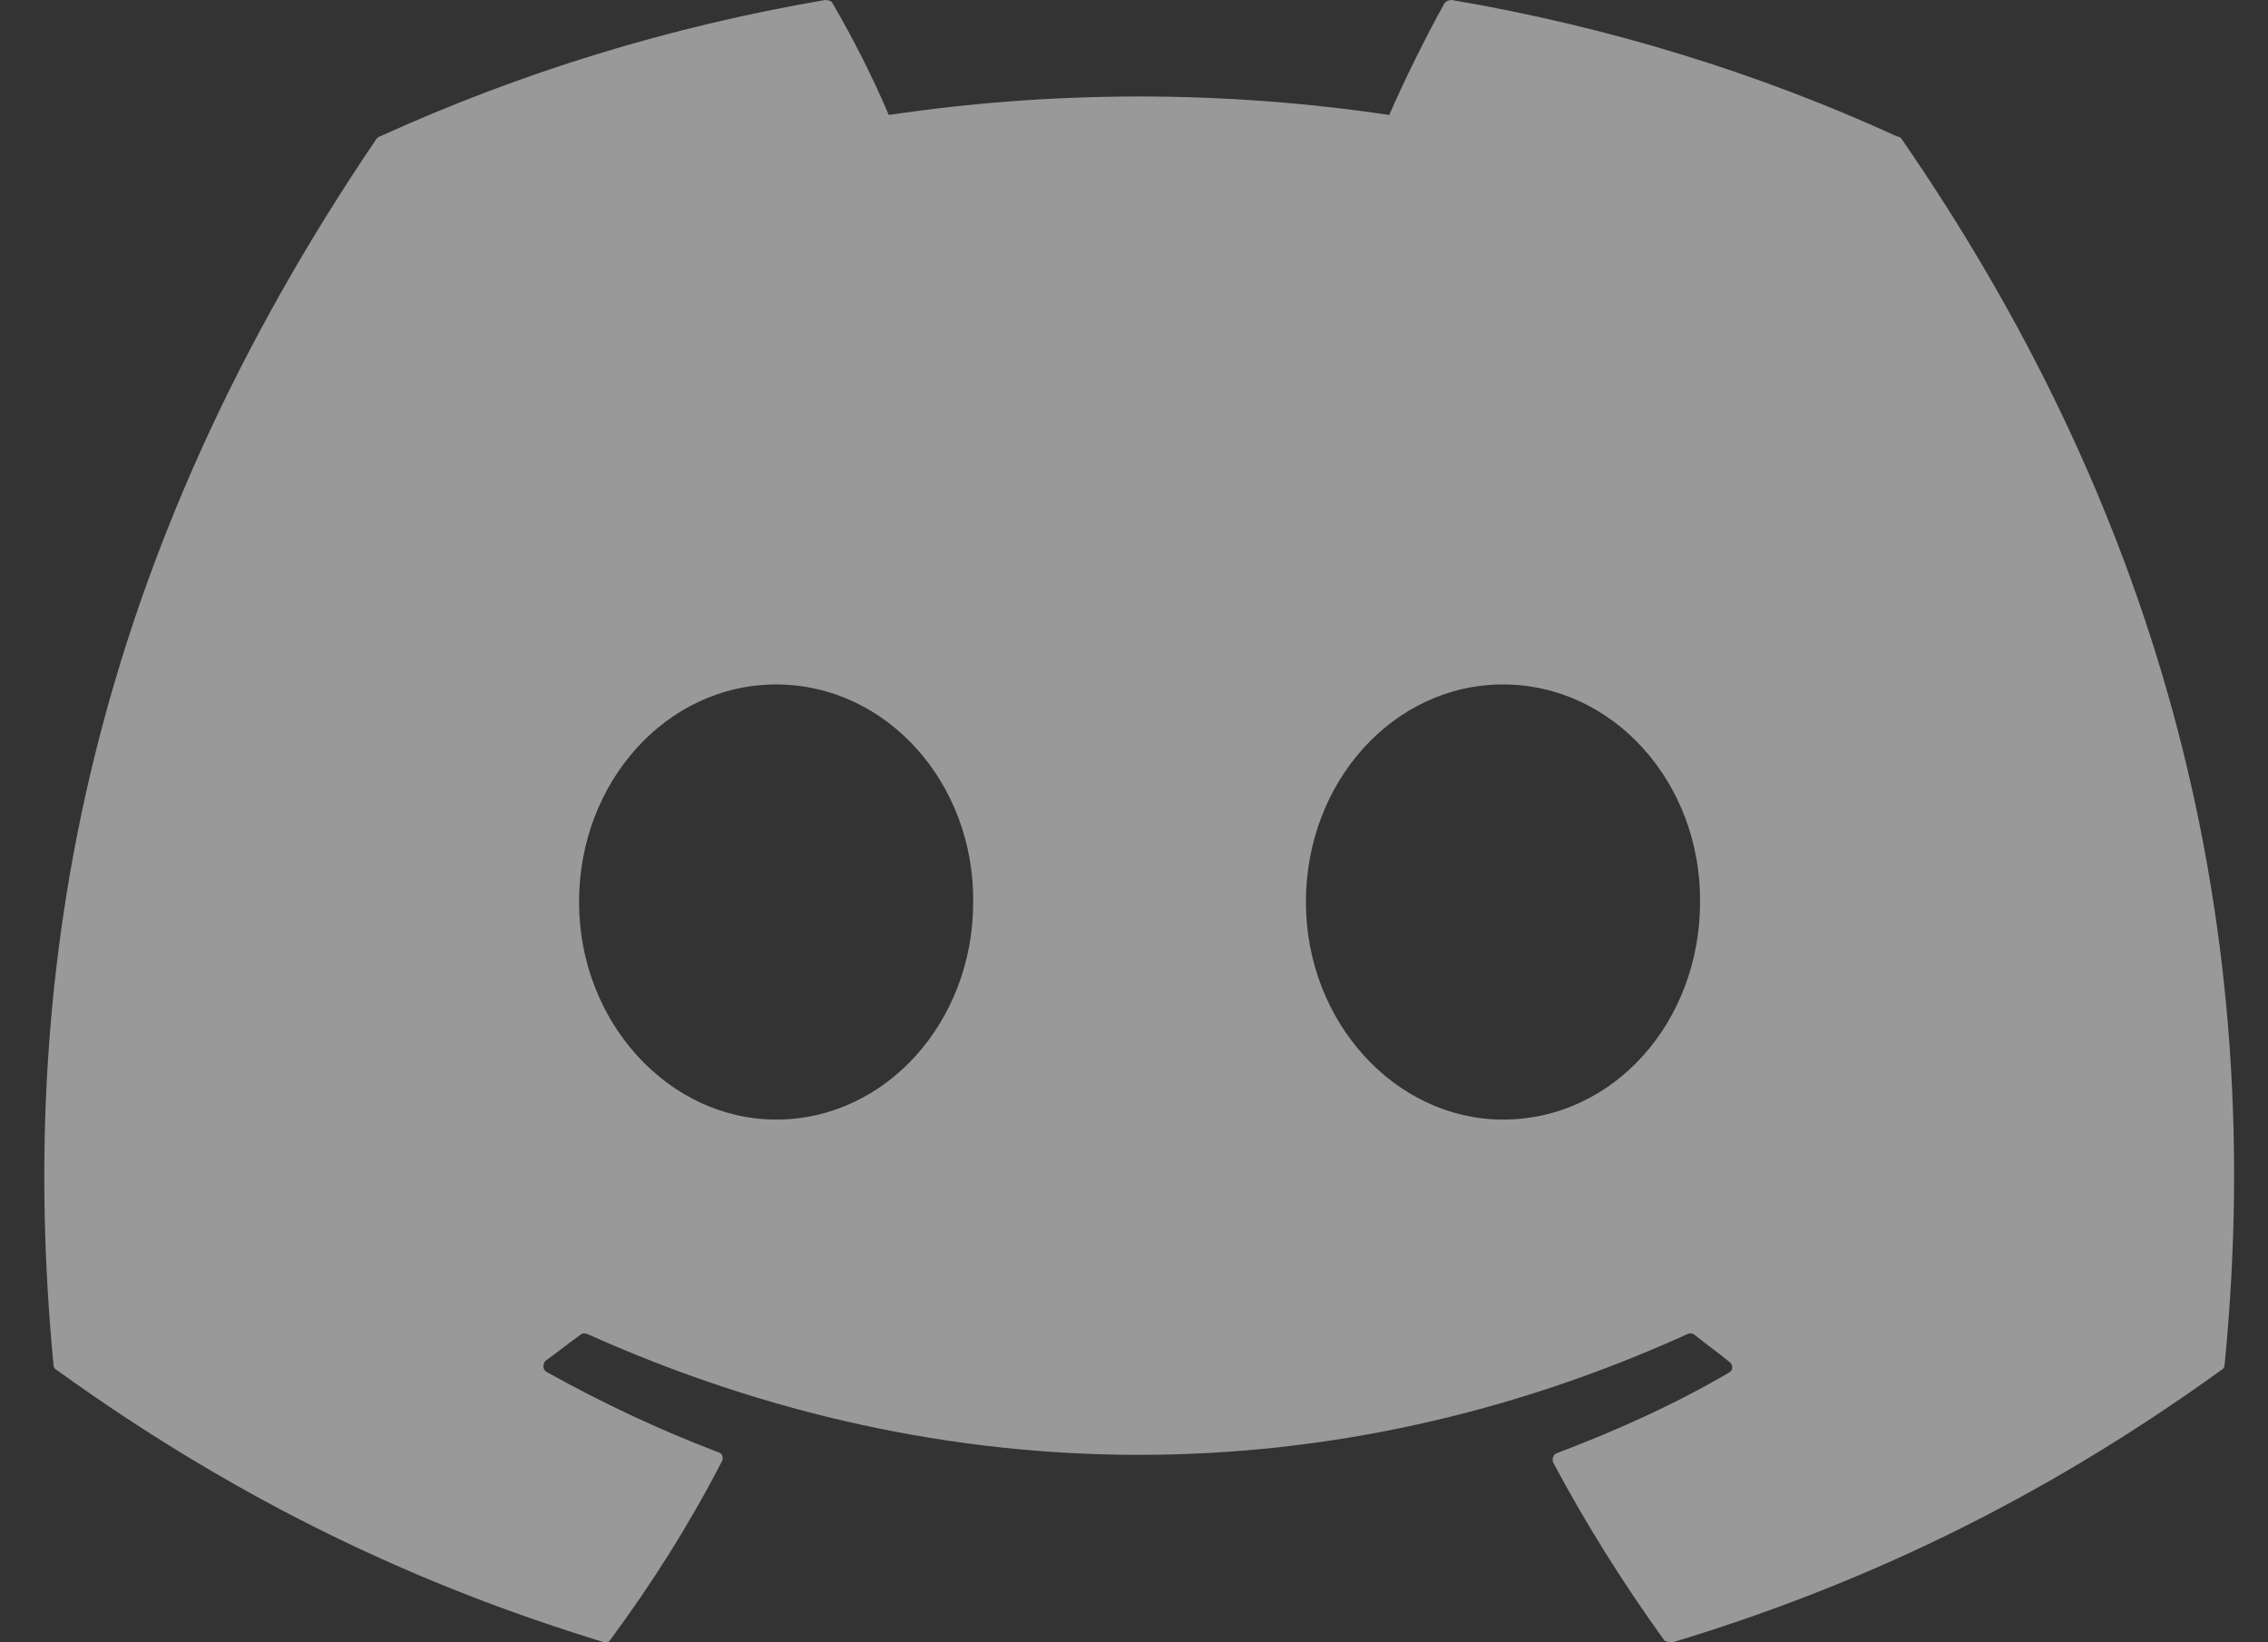 <svg width="29" height="21" viewBox="0 0 29 21" fill="none" xmlns="http://www.w3.org/2000/svg">
<rect x="0" y="0" width="29" height="21" fill="#333333" stroke="none"/>
<path d="M24.258 1.745C22.485 0.932 20.564 0.341 18.564 6.03568e-05C18.547 -0 18.529 0.003 18.513 0.01C18.497 0.016 18.483 0.027 18.471 0.039C18.231 0.472 17.951 1.037 17.764 1.47C15.643 1.155 13.486 1.155 11.364 1.47C11.178 1.024 10.898 0.472 10.644 0.039C10.631 0.013 10.591 6.03568e-05 10.551 6.03568e-05C8.551 0.341 6.644 0.932 4.857 1.745C4.844 1.745 4.831 1.758 4.817 1.771C1.191 7.112 0.191 12.308 0.684 17.452C0.684 17.478 0.697 17.504 0.724 17.517C3.124 19.249 5.431 20.299 7.711 20.995C7.751 21.008 7.791 20.995 7.804 20.968C8.338 20.247 8.818 19.486 9.231 18.685C9.258 18.633 9.231 18.58 9.178 18.567C8.418 18.278 7.697 17.937 6.991 17.544C6.937 17.517 6.937 17.439 6.977 17.399C7.124 17.294 7.271 17.176 7.417 17.071C7.444 17.045 7.484 17.045 7.511 17.058C12.098 19.118 17.044 19.118 21.578 17.058C21.605 17.045 21.645 17.045 21.671 17.071C21.818 17.189 21.965 17.294 22.111 17.412C22.165 17.452 22.165 17.53 22.098 17.557C21.404 17.963 20.671 18.291 19.911 18.58C19.858 18.593 19.845 18.659 19.858 18.698C20.285 19.499 20.765 20.26 21.285 20.981C21.325 20.995 21.364 21.008 21.404 20.995C23.698 20.299 26.005 19.249 28.405 17.517C28.431 17.504 28.445 17.478 28.445 17.452C29.031 11.508 27.471 6.351 24.311 1.771C24.298 1.758 24.285 1.745 24.258 1.745ZM9.924 14.316C8.551 14.316 7.404 13.069 7.404 11.534C7.404 9.999 8.524 8.752 9.924 8.752C11.338 8.752 12.458 10.012 12.444 11.534C12.444 13.069 11.324 14.316 9.924 14.316ZM19.218 14.316C17.844 14.316 16.698 13.069 16.698 11.534C16.698 9.999 17.818 8.752 19.218 8.752C20.631 8.752 21.751 10.012 21.738 11.534C21.738 13.069 20.631 14.316 19.218 14.316Z" fill="white" fill-opacity="0.5"/>
</svg>
